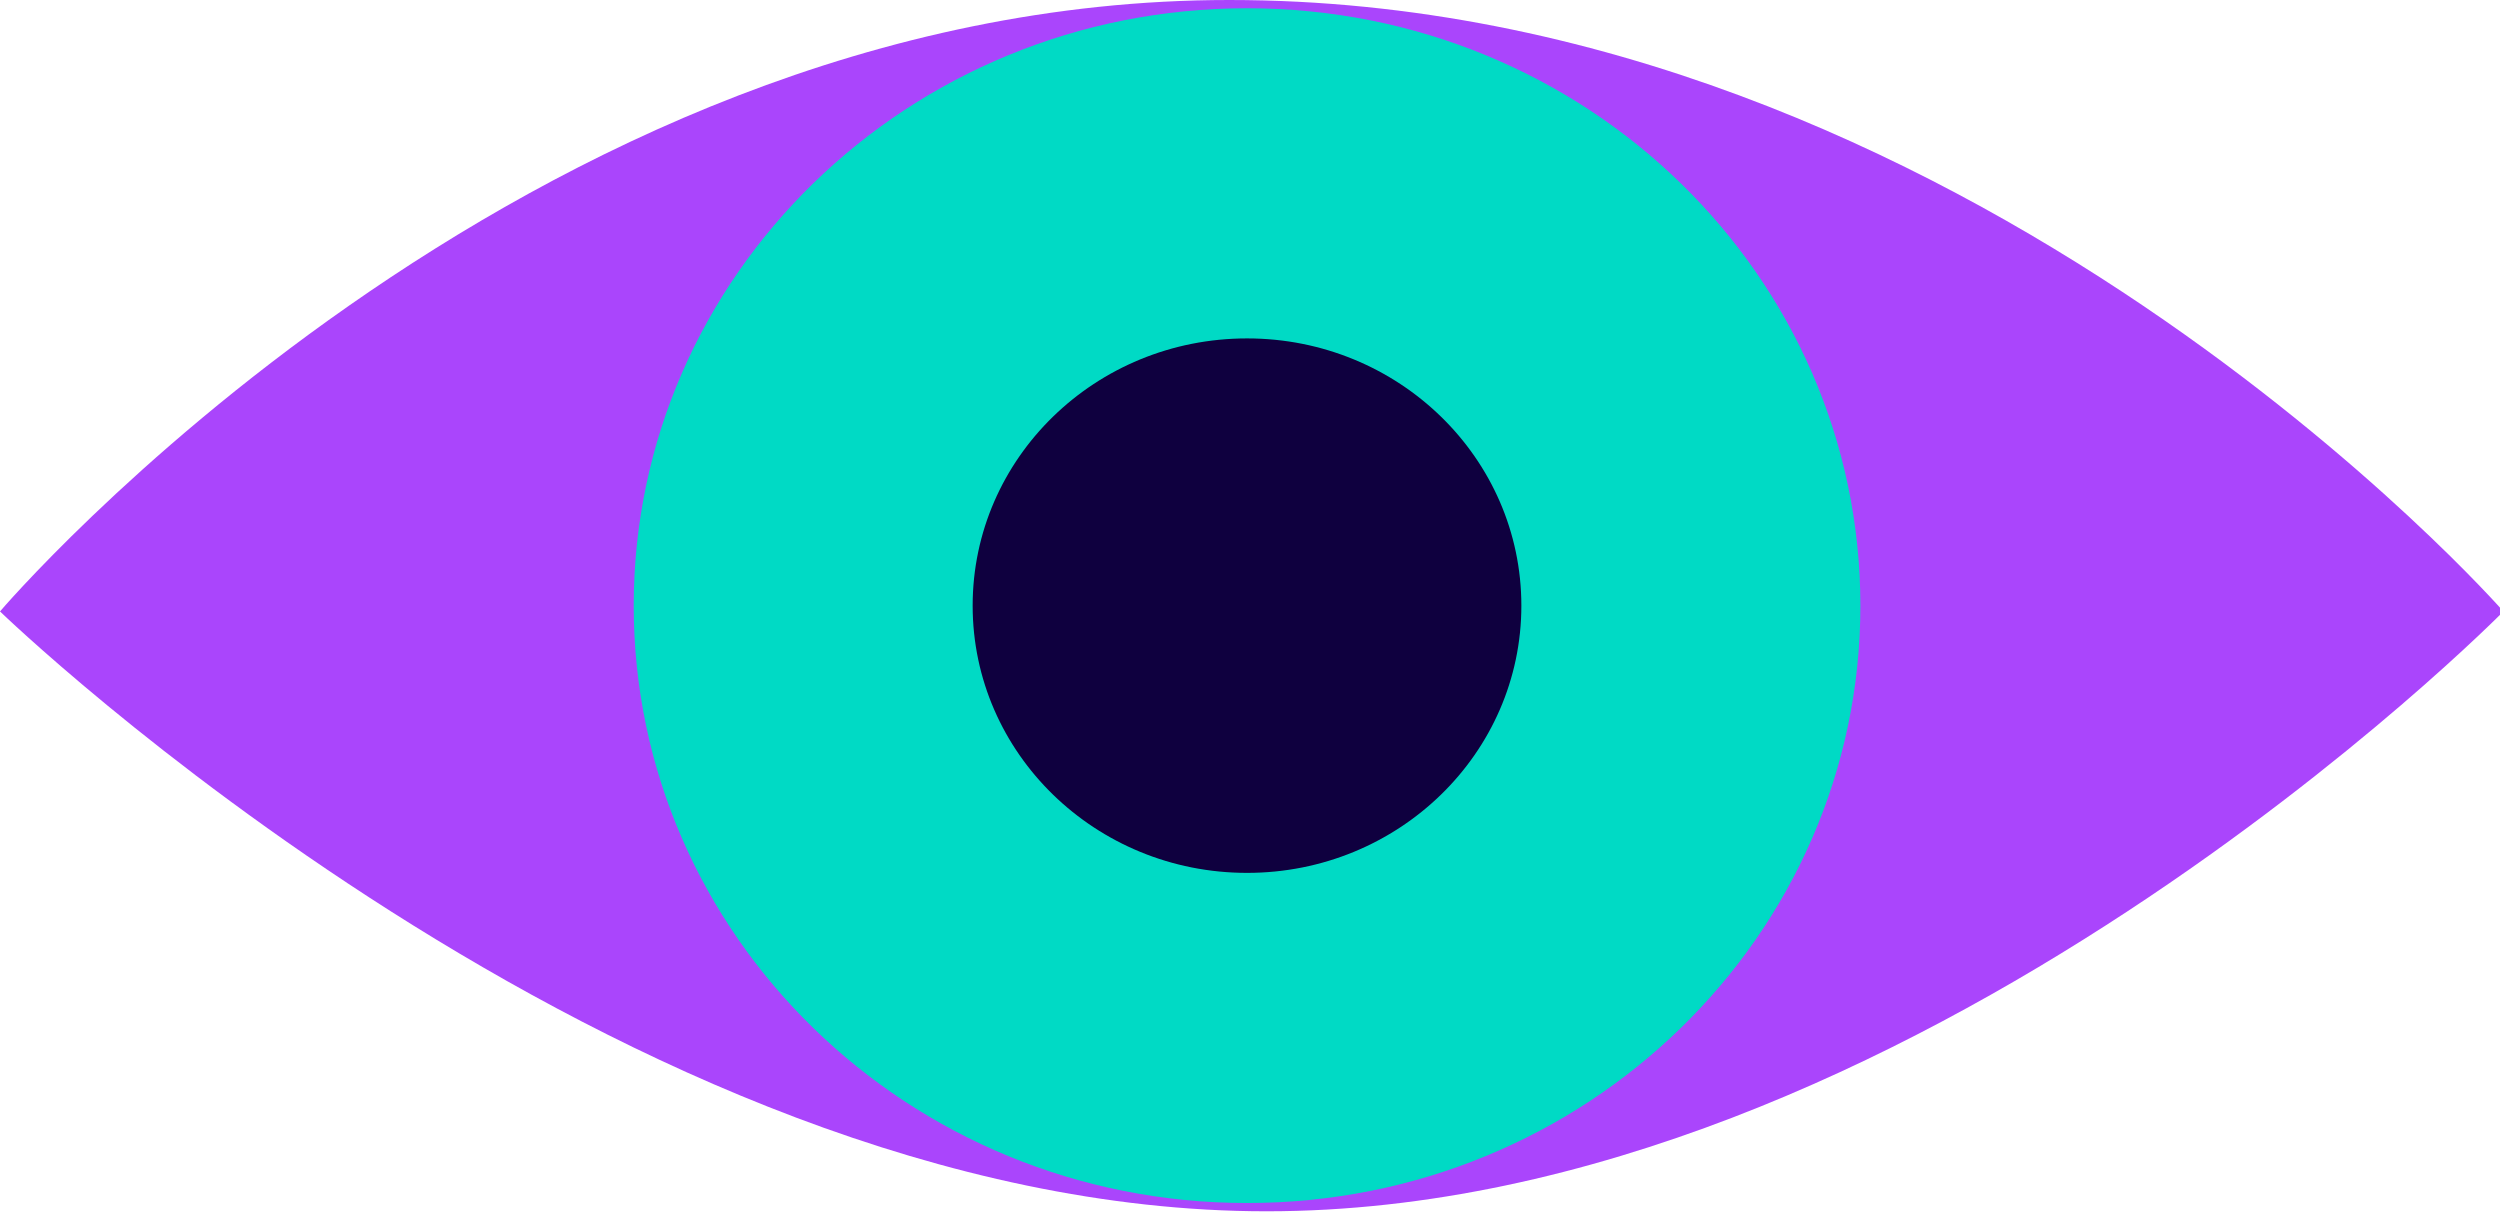 <?xml version="1.0" encoding="UTF-8"?> <svg xmlns="http://www.w3.org/2000/svg" width="33" height="16" viewBox="0 0 33 16" fill="none"><g clip-path="url(#clip0_701_33)"><path d="M0 8.071C0 8.071 6.874 0 16.225 0C25.969 0 33.045 8.071 33.045 8.071C33.045 8.071 25.252 15.989 16.719 15.989C8.186 15.989 0 8.071 0 8.071Z" fill="#AA45FC"></path><path d="M16.461 15.88C20.932 15.88 24.557 12.35 24.557 7.995C24.557 3.64 20.932 0.109 16.461 0.109C11.99 0.109 8.365 3.64 8.365 7.995C8.365 12.35 11.99 15.88 16.461 15.88Z" fill="#00DAC5"></path><path d="M16.461 11.522C18.461 11.522 20.082 9.943 20.082 7.995C20.082 6.046 18.461 4.467 16.461 4.467C14.46 4.467 12.839 6.046 12.839 7.995C12.839 9.943 14.46 11.522 16.461 11.522Z" fill="#0F003F"></path></g><defs><clipPath id="clip0_701_33"><rect width="33" height="16" fill="white"></rect></clipPath></defs></svg> 